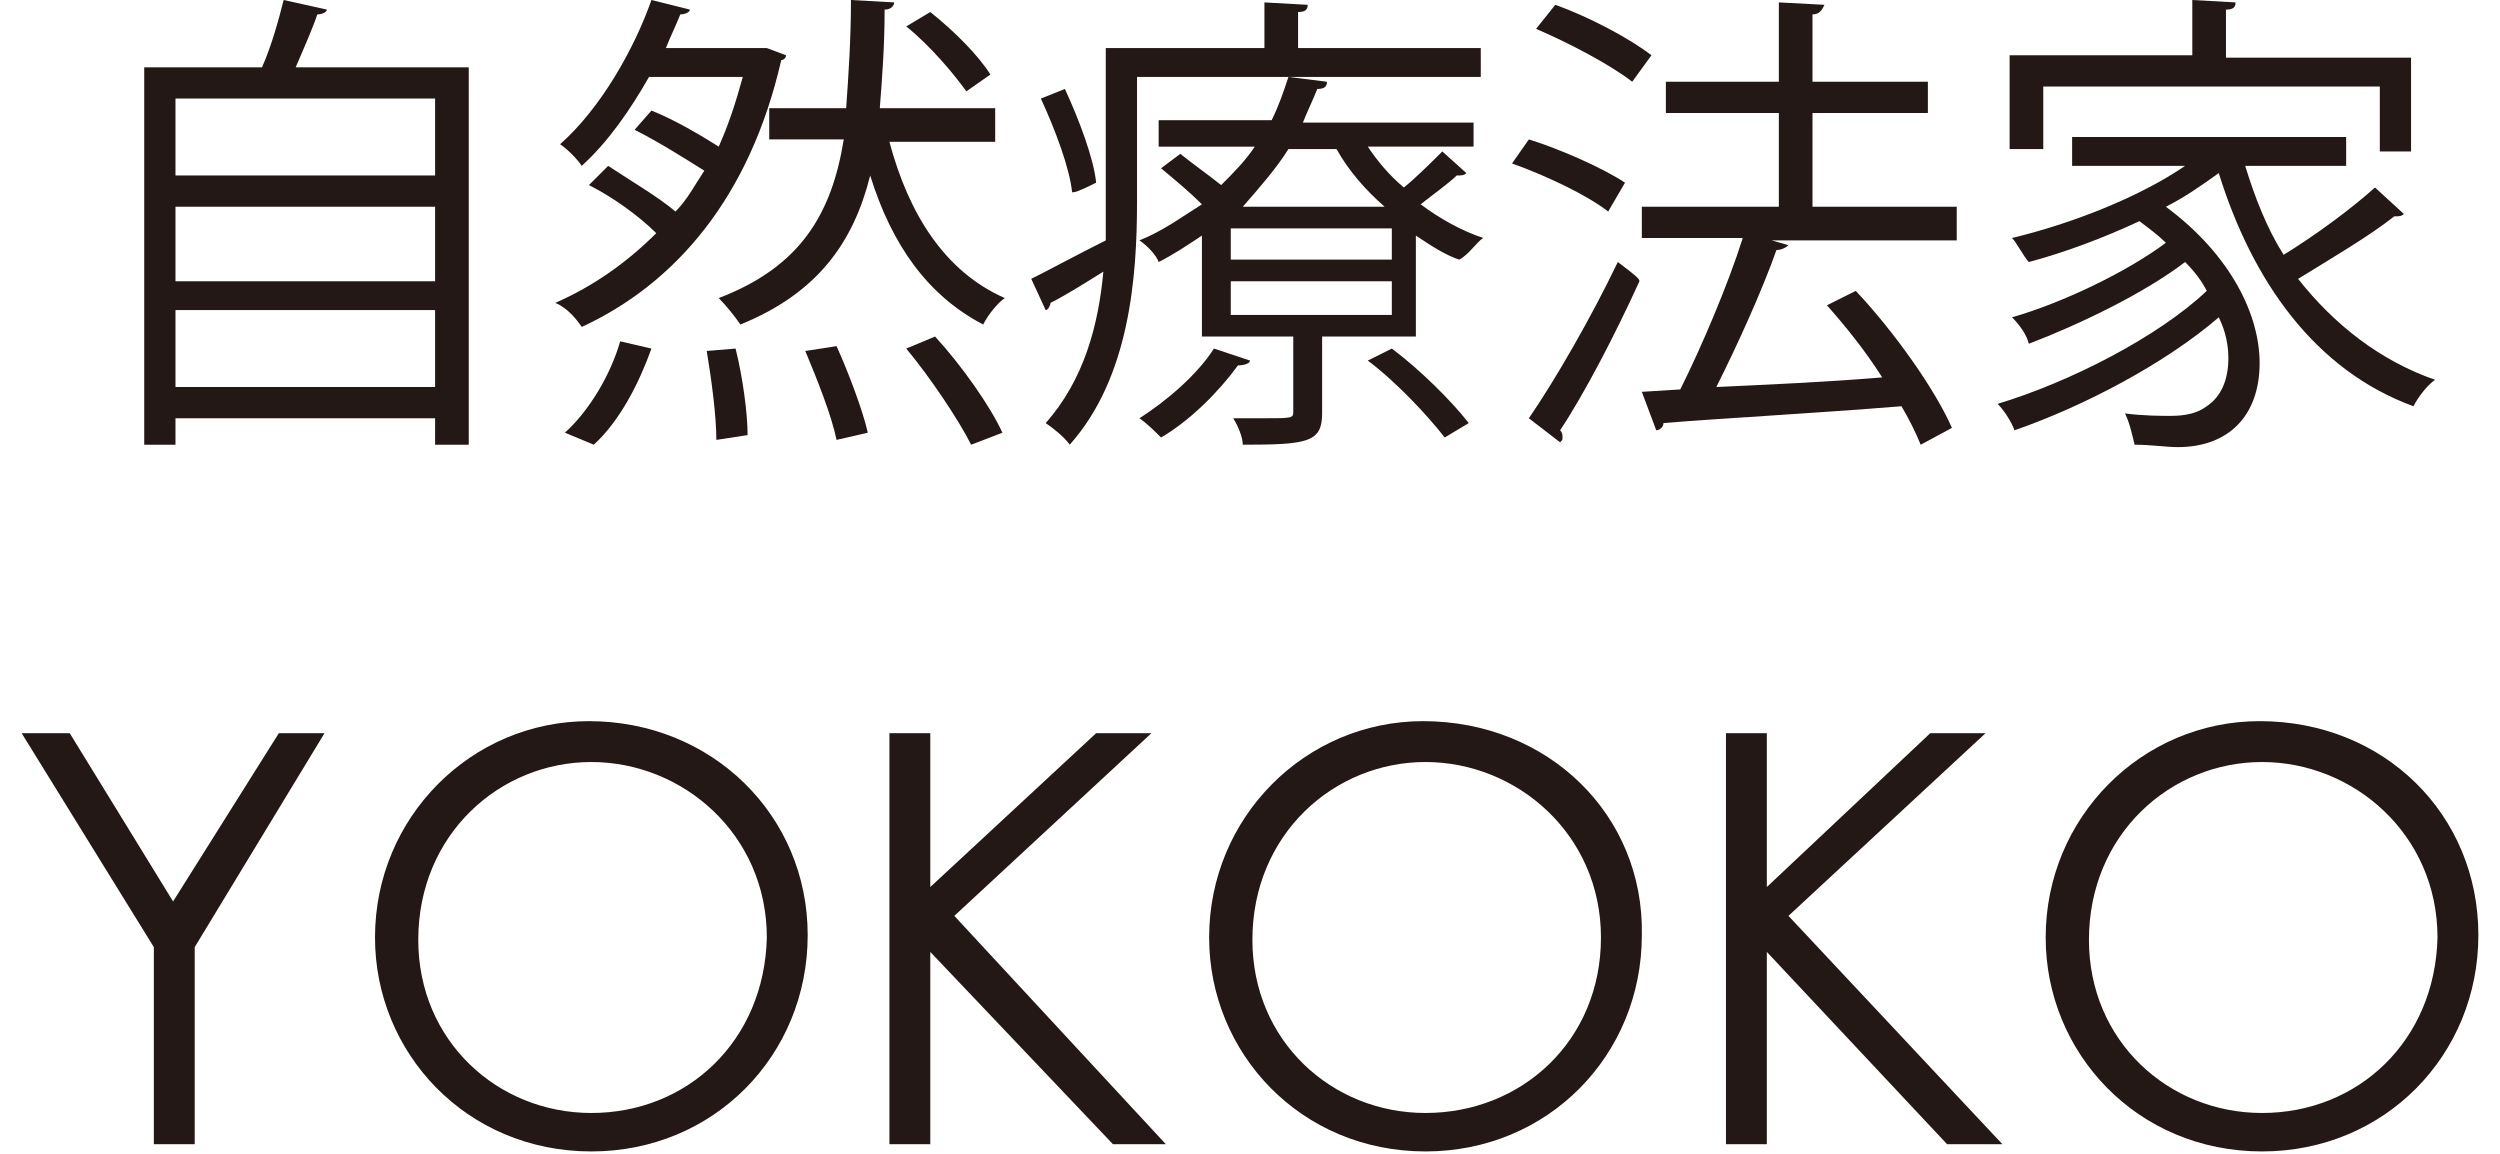 <?xml version="1.0" encoding="utf-8"?>
<!-- Generator: Adobe Illustrator 24.0.2, SVG Export Plug-In . SVG Version: 6.00 Build 0)  -->
<svg version="1.1" id="レイヤー_1" xmlns="http://www.w3.org/2000/svg" xmlns:xlink="http://www.w3.org/1999/xlink" x="0px"
	 y="0px" width="104px" height="48px" viewBox="0 0 104 48" style="enable-background:new 0 0 104 48;" xml:space="preserve">
<style type="text/css">
	.st0{fill:#231815;}
</style>
<g>
	<path class="st0" d="M7.3,17.4h10.8v1.1h1.4V2.8h-7.2c0.3-0.7,0.7-1.6,0.9-2.2c0.2,0,0.4-0.1,0.4-0.2L11.8,0
		c-0.2,0.8-0.5,1.9-0.9,2.8H6v15.7h1.3V17.4z M7.3,4.1h10.8v3.2H7.3V4.1z M7.3,8.6h10.8v3.1H7.3V8.6z M7.3,12.9h10.8v3.2H7.3V12.9z"
		/>
	<path class="st0" d="M40.2,3.8l1-0.7c-0.5-0.8-1.5-1.8-2.5-2.6l-1,0.6C38.7,1.9,39.7,3.1,40.2,3.8z"/>
	<path class="st0" d="M24.2,13.6c3.9-1.8,7-5.4,8.3-11.1c0.1,0,0.2-0.1,0.2-0.2L31.9,2L31.6,2h-3.9c0.2-0.5,0.4-0.9,0.6-1.4
		c0.2,0,0.4-0.1,0.4-0.2L27.1,0c-0.7,2-2.1,4.5-3.8,6c0.3,0.2,0.7,0.6,0.9,0.9c1.1-1,2-2.3,2.8-3.7h3.9c-0.3,1.1-0.6,2-1,2.9
		c-0.8-0.5-1.8-1.1-2.8-1.5l-0.7,0.8c1,0.5,2.1,1.2,2.9,1.7c-0.4,0.6-0.7,1.2-1.2,1.7c-0.7-0.6-1.9-1.3-2.8-1.9l-0.8,0.8
		c1,0.5,2.1,1.3,2.8,2c-1.2,1.2-2.6,2.2-4.2,2.9C23.6,12.8,24,13.3,24.2,13.6z"/>
	<path class="st0" d="M23.5,18l1.2,0.5c1.1-1,1.9-2.6,2.4-4l-1.3-0.3C25.4,15.6,24.5,17.1,23.5,18z"/>
	<path class="st0" d="M37.7,14.5c1,1.2,2.2,3,2.7,4l1.3-0.5c-0.5-1.1-1.7-2.8-2.8-4L37.7,14.5z"/>
	<path class="st0" d="M40.9,13.5c0.2-0.4,0.6-0.9,0.9-1.1c-2.5-1.1-4-3.5-4.8-6.5h4.4V4.5h-4.8c0.1-1.3,0.2-2.6,0.2-4.1
		c0.3,0,0.4-0.2,0.4-0.3l-1.8-0.1c0,1.6-0.1,3.1-0.2,4.5H32v1.3h3.1c-0.5,3.1-1.8,5.3-5.2,6.6c0.3,0.3,0.7,0.8,0.9,1.1
		c3.2-1.3,4.7-3.4,5.4-6.2C37.1,10.2,38.6,12.3,40.9,13.5z"/>
	<path class="st0" d="M33.5,14.6c0.5,1.2,1.1,2.7,1.3,3.7l1.3-0.3c-0.2-0.9-0.8-2.5-1.3-3.6L33.5,14.6z"/>
	<path class="st0" d="M30.6,14.5l-1.2,0.1c0.2,1.2,0.4,2.7,0.4,3.7l1.3-0.2C31.1,17.2,30.9,15.7,30.6,14.5z"/>
	<path class="st0" d="M43.7,12.6c0.6-0.3,1.4-0.8,2.2-1.3c-0.2,2.2-0.8,4.5-2.4,6.3c0.3,0.2,0.8,0.6,1,0.9c2.5-2.8,2.8-7,2.8-10.1
		V3.2h14.3V2H54V0.5c0.3,0,0.4-0.1,0.4-0.3l-1.8-0.1V2H46v6.5c0,0.5,0,1,0,1.5c-1.2,0.6-2.3,1.2-3.1,1.6l0.6,1.3
		C43.6,12.9,43.7,12.7,43.7,12.6z"/>
	<path class="st0" d="M45.6,7.6c-0.1-1-0.7-2.6-1.3-3.9l-1,0.4c0.6,1.3,1.2,2.9,1.3,3.9C44.7,8,44.8,8,45.6,7.6z"/>
	<path class="st0" d="M57.9,14.5l-1,0.5c1.2,0.9,2.5,2.3,3.2,3.2l1-0.6C60.4,16.7,59.1,15.4,57.9,14.5z"/>
	<path class="st0" d="M61.7,9.9c-0.9-0.3-1.8-0.8-2.6-1.4c0.5-0.4,1.2-0.9,1.5-1.2c0.2,0,0.3,0,0.4-0.1L60,6.3
		c-0.4,0.4-1.1,1.1-1.6,1.5c-0.6-0.5-1.1-1.1-1.5-1.7h4.4V5.1h-7.1c0.2-0.5,0.4-0.9,0.6-1.4c0.3,0,0.4-0.1,0.4-0.3l-1.6-0.2
		c-0.2,0.6-0.4,1.2-0.7,1.8h-4.7v1.1h4c-0.4,0.6-0.9,1.1-1.4,1.6c-0.5-0.4-1.2-0.9-1.7-1.3l-0.8,0.6C48.9,7.5,49.5,8,50,8.5
		C49.2,9,48.4,9.6,47.4,10c0.3,0.2,0.7,0.6,0.8,0.9c0.6-0.3,1.2-0.7,1.8-1.1V14h3.8v3.1c0,0.3,0,0.3-1.3,0.3c-0.4,0-0.8,0-1.2,0
		c0.2,0.3,0.4,0.8,0.4,1.1c2.7,0,3.3-0.1,3.3-1.3V14h3.9V9.8c0.6,0.4,1.2,0.8,1.8,1C61.1,10.6,61.4,10.1,61.7,9.9z M53.6,6.2h2
		c0.5,0.9,1.2,1.7,2,2.4h-5.9C52.4,7.8,53.1,7,53.6,6.2z M57.9,13.1h-6.7v-1.4h6.7V13.1z M57.9,10.8h-6.7V9.5h6.7V10.8z"/>
	<path class="st0" d="M52,15l-1.5-0.5c-0.7,1.1-2,2.2-3.1,2.9c0.3,0.2,0.7,0.6,0.9,0.8c1.2-0.7,2.4-1.9,3.2-3
		C51.8,15.2,52,15.1,52,15z"/>
	<path class="st0" d="M67.6,7.6c-0.9-0.6-2.7-1.4-4-1.8l-0.7,1c1.4,0.5,3.1,1.3,4,2L67.6,7.6z"/>
	<path class="st0" d="M67.3,10.9c-1.1,2.3-2.6,4.9-3.7,6.5l1.3,1c0.1-0.1,0.1-0.1,0.1-0.2c0-0.1,0-0.2-0.1-0.3c1-1.5,2.3-4,3.3-6.2
		C68.2,11.6,68.1,11.5,67.3,10.9z"/>
	<path class="st0" d="M68.7,2.3c-0.9-0.7-2.6-1.6-4-2.1l-0.8,1c1.4,0.6,3.1,1.5,4,2.2L68.7,2.3z"/>
	<path class="st0" d="M79.9,18.5l1.3-0.7c-0.7-1.6-2.4-4-4-5.7L76,12.7c0.8,0.9,1.6,1.9,2.3,3c-2.4,0.2-4.8,0.3-6.9,0.4
		c0.9-1.8,1.9-4,2.5-5.7c0.2,0,0.4-0.1,0.5-0.2l-0.7-0.2h7.7V8.6h-6V4.7h4.8V3.4h-4.8V0.6c0.3,0,0.4-0.2,0.5-0.4L74,0.1v3.3h-4.7
		v1.3H74v3.9h-5.7v1.3h4.2c-0.6,1.9-1.7,4.5-2.6,6.3l-1.6,0.1l0.6,1.6c0.1,0,0.3-0.1,0.3-0.3c2.4-0.2,6.2-0.4,9.9-0.7
		C79.4,17.4,79.7,18,79.9,18.5z"/>
	<path class="st0" d="M92.7,14.9c0,0.9-0.3,1.6-0.9,2c-0.4,0.3-0.9,0.4-1.5,0.4c-0.4,0-1.1,0-1.9-0.1c0.2,0.4,0.3,0.9,0.4,1.3
		c0.7,0,1.3,0.1,1.8,0.1c2.1,0,3.4-1.3,3.4-3.5c0-2-1.2-4.5-3.9-6.5c0.8-0.4,1.5-0.9,2.2-1.4c1.4,4.5,4,8.2,8.1,9.7
		c0.2-0.4,0.6-0.9,0.9-1.1c-2.3-0.8-4.2-2.3-5.7-4.2c1.3-0.8,3-1.8,4-2.6c0.2,0,0.3,0,0.4-0.1l-1.2-1.1c-1,0.9-2.5,2-3.8,2.8
		c-0.7-1.1-1.2-2.4-1.6-3.7h4.2V5.7H86.2v1.2h4.7c-1.9,1.3-4.7,2.4-7.2,3c0.2,0.2,0.5,0.8,0.7,1c1.5-0.4,3.1-1,4.6-1.7
		c0.4,0.3,0.8,0.6,1.1,0.9c-1.6,1.2-4.3,2.5-6.4,3.1c0.3,0.3,0.6,0.7,0.7,1.1c2.1-0.8,4.8-2.1,6.5-3.4c0.4,0.4,0.7,0.8,0.9,1.2
		c-2,1.9-5.7,3.8-8.7,4.7c0.3,0.3,0.6,0.8,0.7,1.1c2.9-1,6.3-2.8,8.5-4.7C92.6,13.8,92.7,14.4,92.7,14.9z"/>
	<path class="st0" d="M85,3.6h14v2.7h1.3V2.4h-7.7v-2c0.3,0,0.4-0.1,0.4-0.3L91.2,0v2.3h-7.6v3.9H85V3.6z"/>
	<polygon class="st0" points="7.2,37.5 2.9,30.5 0.9,30.5 6.4,39.4 6.4,47.6 8.1,47.6 8.1,39.4 13.5,30.5 11.6,30.5 	"/>
	<path class="st0" d="M24.5,30c-4.9,0-8.9,4-8.9,9c0,4.8,3.8,8.9,9,8.9c5.1,0,9-4,9-9C33.6,33.9,29.6,30,24.5,30z M24.6,46.3
		c-3.9,0-7.2-3-7.2-7.2c0-4.4,3.4-7.4,7.2-7.4c3.8,0,7.3,3,7.3,7.3C31.8,43.3,28.6,46.3,24.6,46.3z"/>
	<polygon class="st0" points="47.9,30.5 45.6,30.5 38.7,36.9 38.7,30.5 37,30.5 37,47.6 38.7,47.6 38.7,39.6 46.3,47.6 48.5,47.6 
		39.7,38.1 	"/>
	<path class="st0" d="M59.2,30c-4.9,0-8.9,4-8.9,9c0,4.8,3.8,8.9,9,8.9c5.1,0,9-4,9-9C68.4,33.9,64.4,30,59.2,30z M59.3,46.3
		c-3.9,0-7.2-3-7.2-7.2c0-4.4,3.4-7.4,7.2-7.4c3.8,0,7.3,3,7.3,7.3C66.6,43.3,63.3,46.3,59.3,46.3z"/>
	<polygon class="st0" points="82.6,30.5 80.3,30.5 73.5,36.9 73.5,30.5 71.8,30.5 71.8,47.6 73.5,47.6 73.5,39.6 81,47.6 83.3,47.6 
		74.4,38.1 	"/>
	<path class="st0" d="M94,30c-4.9,0-8.9,4-8.9,9c0,4.8,3.8,8.9,9,8.9c5.1,0,9-4,9-9C103.1,33.9,99.2,30,94,30z M94.1,46.3
		c-3.9,0-7.2-3-7.2-7.2c0-4.4,3.4-7.4,7.2-7.4c3.8,0,7.3,3,7.3,7.3C101.3,43.3,98.1,46.3,94.1,46.3z"/>
</g>
</svg>
